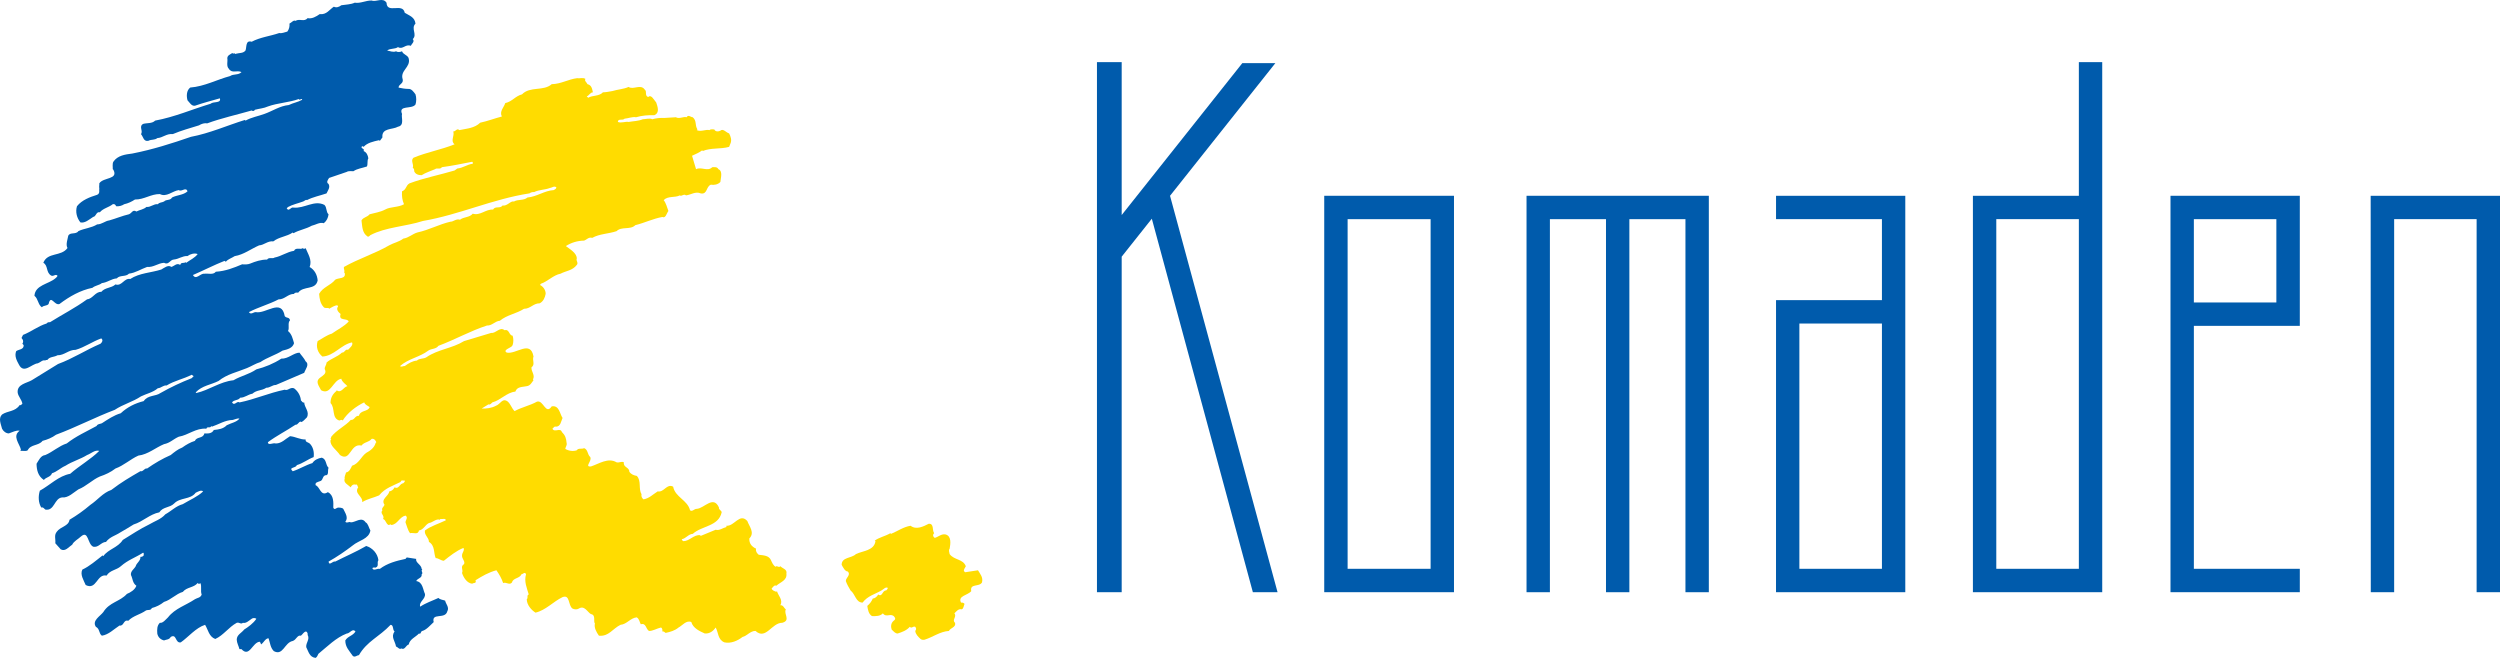 <?xml version="1.0" encoding="utf-8"?>
<!-- Generator: Adobe Illustrator 20.1.0, SVG Export Plug-In . SVG Version: 6.00 Build 0)  -->
<svg version="1.1" id="komaden" xmlns="http://www.w3.org/2000/svg" xmlns:xlink="http://www.w3.org/1999/xlink" x="0px" y="0px"
	 width="256.667px" height="67.54px" viewBox="0 0 256.667 67.54" style="enable-background:new 0 0 256.667 67.54;"
	 xml:space="preserve">
<style type="text/css">
	.st0{fill:#FFDC00;}
	.st1{fill:#005BAC;}
</style>
<path class="st0" d="M60.108,8.101c-0.147,0.187,0.132,0.353,0.207,0.541c0.426,0.101,0.469,0.454,0.557,0.837
	c-0.278,0-0.383,0.338-0.632,0.411l0.147,0.146c0.471-0.275,1.117-0.131,1.514-0.557c0.266,0,0.663-0.074,0.972-0.131
	c0.573-0.177,1.161-0.191,1.661-0.424c0.485,0.336,1.236-0.341,1.662,0.277c0.264,0.191-0.046,0.615,0.353,0.762
	c0.309-0.31,0.588,0.296,0.822,0.559c0.147,0.442,0.385,1.072-0.205,1.308c-0.589-0.027-1.277,0.031-1.866,0.207
	c-0.369-0.075-0.781,0.117-1.178,0.147c-0.177,0.223-0.676-0.061-0.691,0.336c0.354,0.149,0.796-0.074,1.104,0
	c0.485-0.087,1.015-0.087,1.454-0.276c0.252,0,0.751-0.146,0.972,0c0.352-0.105,0.866-0.162,1.248-0.135
	c0.397-0.012,0.78-0.059,1.178-0.072c0.365,0.207,0.779-0.102,1.104,0c0.174-0.309,0.426,0,0.63,0
	c0.441,0.383,0.19,0.791,0.483,1.248l-0.07,0.074c0.427,0.204,0.91-0.103,1.308,0c0.133-0.133,0.337-0.058,0.486-0.074
	c0.13,0.264,0.438,0.236,0.63,0.133c0.279-0.264,0.59,0.193,0.898,0.279c0.163,0.309,0.294,0.691,0.134,1.043l-0.134,0.337
	c-0.869,0.251-1.881,0.076-2.706,0.427l-0.059-0.07c-0.277,0.217-0.676,0.392-1.042,0.557c0.133,0.455,0.279,0.91,0.411,1.378
	c0.559-0.278,1.191,0.28,1.662-0.204c0.234,0,0.498-0.059,0.633,0.204c0.482,0.207,0.231,0.915,0.203,1.311
	c-0.249,0.28-0.676,0.336-0.969,0.28c-0.516,0.178-0.338,1.025-1.046,0.896c-0.542-0.238-1.014,0.147-1.513,0.203
	c-0.222-0.203-0.456,0.147-0.635,0c-0.512,0.263-1.217,0.031-1.658,0.486c0.265,0.338,0.337,0.75,0.484,1.115
	c-0.178,0.222-0.28,0.792-0.618,0.615c-0.971,0.177-1.822,0.607-2.777,0.841c-0.515,0.515-1.411,0.102-1.927,0.616
	c-0.825,0.28-1.75,0.266-2.499,0.689c-0.367-0.115-0.56,0.192-0.838,0.282c-0.691,0.014-1.31,0.204-1.869,0.559
	c0.37,0.291,1.165,0.733,1.12,1.306c-0.104,0.179,0.203,0.415,0,0.634c-0.442,0.586-1.12,0.603-1.663,0.896
	c-0.749,0.147-1.309,0.791-2.014,1.031c-0.03,0.042-0.088,0.072-0.076,0.142c0.296,0.133,0.574,0.518,0.56,0.899
	c-0.074,0.384-0.233,0.778-0.617,0.97c-0.631-0.015-0.971,0.573-1.603,0.561c-0.792,0.514-1.75,0.615-2.484,1.232
	c-0.499,0.03-0.795,0.516-1.322,0.486c-1.72,0.558-3.278,1.452-4.984,2.084c-0.251,0.355-0.707,0.268-1.028,0.485
	c-0.912,0.692-2.045,0.824-2.913,1.589c0.132,0.148,0.308-0.016,0.486,0c0.382-0.266,0.766-0.514,1.249-0.559
	c0.25-0.251,0.676-0.147,0.97-0.339c1.191-0.821,2.663-0.908,3.868-1.661c0.927-0.277,1.852-0.557,2.778-0.837
	c0.514,0.059,0.896-0.677,1.383-0.278c0.501-0.147,0.44,0.541,0.824,0.559c0.1,0.279,0.1,0.691,0,0.97
	c-0.147,0.308-0.576,0.28-0.753,0.615l0.135,0.149c0.971,0.222,2.455-1.341,2.764,0.409c-0.162,0.354,0.206,0.824-0.209,1.105
	c-0.041,0.454,0.401,0.79,0.149,1.247l0.06,0.073c-0.162,0.207-0.323,0.571-0.691,0.615c-0.427,0.104-0.986,0.017-1.176,0.559
	c-0.896,0.092-1.502,0.884-2.354,1.104c-0.117,0.103-0.221,0.277-0.41,0.206l-0.692,0.426c0.44,0.03,1.029-0.044,1.456-0.28
	c0.485-0.162,0.662-0.867,1.233-0.425c0.323,0.309,0.385,0.676,0.691,0.972c0.735-0.41,1.559-0.56,2.295-0.972
	c0.676-0.206,0.885,1.411,1.517,0.483c0.777-0.133,0.821,0.766,1.112,1.191c-0.158,0.324-0.188,0.896-0.686,0.896
	c-0.178-0.072-0.235,0.135-0.355,0.206c0.206,0.439,0.808-0.146,0.971,0.339c0.352,0.352,0.44,0.633,0.484,1.117
	c0.073,0.25-0.115,0.41-0.133,0.617c0.323,0.204,0.795,0.277,1.179,0.144c0.16-0.266,0.529-0.086,0.749-0.22
	c0.426,0.161,0.323,0.646,0.632,0.911c0.221,0.41-0.632,1.029,0.071,0.971c0.84-0.279,1.766-0.941,2.634-0.426
	c0.31,0.072,0.485-0.135,0.749,0c-0.088,0.543,0.561,0.484,0.561,0.969c0.191,0.278,0.469,0.371,0.765,0.426
	c0.497,0.502,0.146,1.337,0.485,1.867c-0.046,0.217,0.03,0.41,0.205,0.543c0.603-0.117,0.926-0.484,1.455-0.82
	c0.662,0.133,0.925-0.84,1.588-0.484c0.205,1.084,1.471,1.363,1.734,2.422c0.235,0.19,0.427-0.162,0.692-0.146
	c0.763-0.046,1.705-1.428,2.278-0.133c-0.046,0.22,0.265,0.297,0.278,0.487c-0.324,1.467-2.028,1.363-2.97,2.216
	c-0.441,0.015-0.69,0.47-1.118,0.545c-0.028,0.104,0.092,0.146,0.147,0.204c0.647,0,1.06-0.678,1.721-0.616l0.072,0.073l1.531-0.631
	c0.366,0.117,0.734-0.191,1.103-0.279v-0.133c0.81,0.088,1.353-1.354,2.146-0.484c0.206,0.572,0.793,1.202,0.206,1.791
	c-0.029,0.528,0.264,0.854,0.691,1.044c-0.059,0.278,0.086,0.472,0.277,0.631c0.472,0.061,1.031,0.061,1.25,0.546
	c0.117,0.262,0.235,0.556,0.485,0.688c0.133-0.186,0.324,0.15,0.485-0.059c0.206,0.236,0.723,0.309,0.619,0.751
	c0.089,0.72-0.619,0.869-1.029,1.251c-0.251-0.104-0.34,0.174-0.487,0.277c0.044,0.221,0.31,0.277,0.487,0.354l0.058-0.077
	c0.134,0.486,0.647,0.885,0.353,1.454c0.311-0.04,0.367,0.31,0.559,0.413c-0.248,0.5,0.529,1.119-0.353,1.382
	c-1.104-0.013-1.69,1.811-2.763,0.837c-0.546,0-0.885,0.531-1.324,0.617c-0.485,0.383-1.192,0.708-1.868,0.558
	c-0.689-0.28-0.604-1.013-0.896-1.525c-0.235,0.364-0.633,0.659-1.118,0.614c-0.517-0.231-1.205-0.541-1.382-1.176
	c-0.514-0.219-0.927,0.369-1.308,0.562c-0.383,0.323-0.854,0.455-1.325,0.556c-0.117-0.058-0.19-0.191-0.338-0.147
	c0-0.144,0.028-0.319-0.144-0.408c-0.413,0.089-0.87,0.383-1.238,0.351c-0.338-0.234-0.279-0.837-0.837-0.689
	c-0.133-0.232-0.133-0.529-0.411-0.705c-0.648,0.06-1.03,0.719-1.663,0.765c-0.796,0.38-1.22,1.233-2.222,1.117
	c-0.262-0.369-0.513-0.827-0.411-1.251c-0.188-0.206,0.135-0.881-0.412-0.967c-0.35-0.191-0.659-0.941-1.249-0.56
	c-0.175,0.116-0.455,0.087-0.63,0c-0.486-0.323-0.235-1.485-1.033-1.179c-0.952,0.458-1.733,1.352-2.775,1.592
	c-0.427-0.268-0.897-0.795-0.897-1.383c0.179-0.121-0.044-0.399,0.205-0.485c-0.191-0.649-0.501-1.338-0.279-2.073
	c-0.115-0.305-0.323,0-0.469,0c-0.192,0.455-0.854,0.354-0.97,0.836c-0.265,0.326-0.56-0.059-0.913,0.061
	c-0.148-0.453-0.399-0.896-0.69-1.306c-0.779,0.202-1.472,0.601-2.147,1.028c0.132,0.352-0.191,0.23-0.339,0.352
	c-0.543-0.059-0.896-0.646-1.043-1.102c0.162-0.341-0.221-0.635,0.206-0.912c0.146-0.293-0.237-0.541-0.206-0.896
	c0-0.282,0.295-0.516,0.146-0.765c-0.733,0.293-1.368,0.809-2.014,1.321c-0.31-0.017-0.515-0.263-0.838-0.278
	c-0.221-0.484-0.045-1.278-0.691-1.662c0-0.455-0.501-0.688-0.411-1.172c0.659-0.486,1.438-0.692,2.145-1.046
	c-0.028-0.251-0.367-0.086-0.556-0.133l-0.059,0.075c-0.385-0.135-0.723,0.291-1.119,0.34c-0.411,0.201-0.544,0.689-1.029,0.764
	c-0.074,0.483-0.588,0.189-0.911,0.277c-0.251-0.338-0.323-0.75-0.469-1.114c0-0.222,0.307-0.503,0-0.694
	c-0.635,0.148-0.811,0.91-1.457,0.969c-0.073-0.146-0.176,0.017-0.281,0c-0.292-0.146-0.264-0.514-0.559-0.616
	c0.193-0.383-0.367-0.556-0.071-0.896c-0.135-0.191,0.147-0.368,0.219-0.559c-0.424-0.6,0.427-0.885,0.485-1.379
	c0.236-0.018,0.441-0.207,0.546-0.417c0.438,0.239,0.498-0.38,0.896-0.423c0.071-0.088,0.189-0.147,0.146-0.278
	c-0.059,0.046-0.416-0.105-0.416,0.146c-0.761,0.383-1.598,0.619-2.216,1.381c-0.576,0.25-1.19,0.354-1.734,0.692
	c0.087-0.606-0.868-0.884-0.411-1.518c-0.088-0.085-0.059-0.364-0.281-0.276c-0.222-0.075-0.424,0.088-0.485,0.276
	c-0.279-0.276-0.793-0.468-0.618-0.907c-0.057-0.162,0.089-0.413,0.133-0.617c0.355-0.058,0.485-0.427,0.618-0.692
	c0.707-0.218,0.939-0.954,1.455-1.321c0.441-0.236,0.839-0.545,0.97-1.027c0.146-0.074-0.015-0.191-0.058-0.281
	c-0.091-0.117-0.222-0.161-0.353-0.133c-0.28,0.367-0.766,0.311-1.044,0.689c-1.177-0.275-1.104,1.723-2.206,0.973
	c-0.338-0.516-1.06-0.941-0.971-1.529l0.075-0.074c-0.164-0.058,0.013-0.174,0-0.277c0.543-0.691,1.469-1.119,1.998-1.722
	c0.414,0.032,0.414-0.455,0.84-0.426c0.159-0.614,0.938-0.395,1.1-0.892c-0.191-0.149-0.469-0.225-0.558-0.488
	c-0.823,0.398-1.72,1.071-2.204,1.865c-0.089-0.131-0.249-0.027-0.353,0c-0.811-0.249-0.397-1.277-0.898-1.792
	c-0.014-0.499,0.192-0.909,0.618-1.251v-0.07c0.485,0.367,0.705-0.34,1.117-0.414c-0.222-0.25-0.529-0.394-0.632-0.762
	c-0.868,0.146-1.088,1.748-2.075,1.176c-0.201-0.426-0.66-0.898-0.071-1.309c0.279-0.206,0.631-0.396,0.485-0.766
	c-0.149-0.234,0.145-0.484,0.145-0.761c0.441-0.413,1.104-0.562,1.59-1.029c0.277,0.044,0.322-0.398,0.616-0.28
	c0.206-0.22,0.561-0.484,0.412-0.763c-1.118,0.219-1.837,1.395-3.044,1.452c-0.485-0.397-0.676-0.997-0.485-1.587
	c0.485-0.264,0.94-0.615,1.455-0.764c0.572-0.411,1.267-0.733,1.734-1.25c-0.19-0.394-1.07,0-0.834-0.763
	c-0.224-0.192-0.487-0.47-0.268-0.763c0.016-0.063-0.044-0.103-0.073-0.133c-0.31,0.015-0.56,0.221-0.839,0.354l-0.057-0.074
	c-0.088-0.014-0.368,0.043-0.485-0.077c-0.368-0.381-0.442-0.878-0.483-1.379c0.395-0.706,1.159-0.839,1.658-1.454
	c0.323-0.219,1.117-0.044,0.97-0.691l-0.073-0.072c0.132-0.147-0.072-0.339,0-0.546c1.5-0.849,3.148-1.354,4.646-2.22
	c0.471-0.264,1.016-0.351,1.442-0.688c0.557-0.076,0.938-0.485,1.455-0.632c1.176-0.251,2.221-0.838,3.397-1.106
	c0.277,0.019,0.572-0.333,0.969-0.201c0.396-0.312,0.972-0.209,1.308-0.619c0.766,0.234,1.323-0.47,2.088-0.425
	c0.223-0.396,0.723-0.059,0.971-0.412c0.485,0.088,0.823-0.514,1.175-0.413c0.412-0.249,1.003-0.071,1.386-0.411
	c0.969-0.084,1.731-0.703,2.704-0.762c0.104-0.074,0.252-0.119,0.265-0.279c-0.221-0.191-0.458,0.043-0.69,0.072
	c-0.501,0.191-1.104,0.162-1.589,0.41c-0.104-0.015-0.353,0.014-0.486,0.135c-3.792,0.586-7.189,2.188-10.938,2.833
	c-1.764,0.572-3.81,0.62-5.397,1.457c-0.089,0.071-0.161,0.192-0.279,0.146c-0.588-0.396-0.543-1.056-0.632-1.661
	c0.219-0.354,0.543-0.293,0.836-0.629c0.531-0.148,1.106-0.222,1.591-0.485c0.543-0.309,1.365-0.206,1.938-0.547
	c-0.176-0.393-0.236-0.834-0.204-1.321c0.469-0.19,0.367-0.585,0.765-0.821c1.498-0.559,3.102-0.867,4.63-1.322L46.95,17.3
	c0.571-0.047,1.028-0.43,1.586-0.486c0-0.073,0.031-0.176-0.059-0.206c-1.043,0.206-2.116,0.424-3.115,0.557
	c-0.146,0.265-0.5,0.029-0.694,0.204c-0.467,0.207-0.955,0.343-1.381,0.619c-0.323,0-0.646-0.103-0.764-0.412
	c0.014-0.146-0.017-0.263-0.146-0.353c0.13-0.381-0.251-0.721,0.072-1.027c1.367-0.574,2.854-0.824,4.22-1.381
	c-0.456-0.353,0.016-0.84-0.132-1.323c0.235,0.03,0.383-0.383,0.617-0.132c0.764-0.163,1.56-0.191,2.147-0.764
	c0.764-0.162,1.471-0.441,2.221-0.634c-0.267-0.528,0.206-0.923,0.351-1.378c0.707-0.152,1.031-0.722,1.721-0.898
	c0.824-0.854,2.206-0.293,3.047-1.044c0.954-0.015,1.717-0.515,2.63-0.618C59.548,8.084,59.8,7.922,60.108,8.101z"/>
<path class="st0" d="M95.909,54.741c-0.161,0.145-0.147,0.337,0.059,0.485c0.396-0.118,0.676-0.442,1.118-0.354
	c0.618,0.178,0.5,0.955,0.412,1.456c-0.133,0.161-0.03,0.382,0,0.562c0.469,0.629,1.382,0.484,1.66,1.244
	c-0.072,0.148-0.204,0.296-0.204,0.488l0.132,0.129c0.438-0.074,0.88-0.129,1.322-0.202c0.222,0.379,0.546,0.72,0.412,1.245
	c-0.281,0.502-1.267,0.076-1.104,0.896c-0.336,0.427-1.426,0.486-1.045,1.176c0.136-0.014,0.268,0.017,0.356,0.135
	c-0.089,0.191-0.089,0.469-0.28,0.557c-0.354-0.088-0.544,0.206-0.764,0.41c0.293,0.354-0.294,0.678,0.072,0.972
	c0.119,0.472-0.484,0.513-0.632,0.837c-0.909,0.058-1.645,0.635-2.485,0.895c-0.072,0.033-0.321,0.033-0.426-0.07
	c-0.249-0.234-0.515-0.486-0.545-0.824c0.12-0.174,0.12-0.25,0-0.426c-0.231-0.102-0.368,0.222-0.559,0
	c-0.337,0.381-0.794,0.544-1.25,0.689c-0.247,0-0.426-0.231-0.616-0.412c-0.102-0.318-0.074-0.66,0.204-0.894
	c0.193-0.13,0.208-0.235,0.074-0.411c-0.353-0.439-0.822,0.136-1.177-0.354c-0.278,0.294-0.689,0.294-1.116,0.283
	c-0.353-0.205-0.426-0.664-0.485-1.047c0.265-0.221,0.455-0.484,0.558-0.748c0.252-0.027,0.458-0.219,0.562-0.425
	c0.439,0.322,0.41-0.438,0.822-0.413c0.073-0.088,0.191-0.16,0.148-0.279c-0.252-0.088-0.397,0.15-0.635,0.279
	c-0.646,0.383-1.411,0.545-1.94,1.248c-0.706-0.014-0.734-0.865-1.234-1.248c-0.176-0.309-0.367-0.616-0.486-0.968
	c0-0.339,0.547-0.633,0.208-0.974c-0.297-0.014-0.489-0.424-0.635-0.688c0-0.808,1.016-0.66,1.458-1.099
	c0.72-0.355,1.864-0.342,2.014-1.326l-0.073-0.059c0.44-0.338,1.088-0.455,1.603-0.764l0.058,0.073
	c0.676-0.278,1.279-0.718,2.015-0.837c0.588,0.453,1.322,0.072,1.869-0.206C95.923,53.754,95.673,54.43,95.909,54.741z"/>
<path class="st1" d="M39.686,0.283c0.029,1.174,1.66-0.044,1.867,1.027c0.485,0.305,1.028,0.439,1.103,1.116
	c-0.502,0.5,0.22,1.118-0.279,1.588c0.233,0.263-0.104,0.469-0.205,0.691c-0.543-0.223-0.808,0.426-1.311,0.131
	c-0.337,0.232-0.793,0.103-1.116,0.352c0.295,0.046,0.633,0.21,0.911,0.076c0.163,0.115,0.443,0.086,0.619,0
	c0.116,0.352,0.617,0.393,0.689,0.749c0.221,0.909-0.925,1.217-0.617,2.144c0.089,0.454-0.427,0.47-0.427,0.837
	c0.322,0.074,0.722,0.132,0.972,0.132c0.353-0.045,0.587,0.323,0.765,0.56c0.102,0.309,0.102,0.736,0,1.042
	c-0.383,0.528-1.779,0.017-1.382,0.972c-0.103,0.352,0.279,1.174-0.414,1.307c-0.556,0.324-1.704,0.103-1.6,1.103l-0.265,0.352
	l-0.074-0.072c-0.576,0.133-1.221,0.267-1.59,0.688c-0.041-0.028-0.07-0.089-0.145-0.058l-0.074,0.058
	c0,0.236,0.341,0.148,0.219,0.427c0.311,0.133,0.443,0.439,0.485,0.75c-0.146,0.248-0.029,0.588-0.146,0.836
	c-0.469,0.163-1.015,0.223-1.38,0.485c-0.165,0.015-0.503-0.056-0.691,0.073l-1.811,0.618c-0.116,0.176-0.335,0.457-0.057,0.616
	c0.204,0.355-0.076,0.678-0.208,0.973c-0.674,0.234-1.397,0.365-2.013,0.69c-0.105-0.104-0.281,0.131-0.412,0.146
	c-0.501,0.192-1.045,0.296-1.529,0.56l-0.134,0.133c0.224,0.396,0.413-0.163,0.695-0.073c1.129,0.116,2.128-0.809,3.174-0.278
	c0.279,0.264,0.149,0.718,0.427,0.97c-0.047,0.35-0.179,0.66-0.485,0.91c-0.428-0.132-0.839,0.174-1.253,0.263
	c-0.588,0.338-1.278,0.428-1.862,0.765l-0.077-0.072c-0.618,0.425-1.396,0.44-1.998,0.911c-0.575-0.073-0.941,0.382-1.455,0.409
	c-0.84,0.367-1.591,0.957-2.503,1.103c-0.292,0.193-0.689,0.311-0.895,0.559c-0.073,0.015-0.103-0.027-0.147-0.073
	c-1.104,0.442-2.16,0.986-3.249,1.455c0.322,0.561,0.75-0.188,1.175-0.132c0.396-0.057,0.899,0.147,1.178-0.206
	c0.983-0.059,1.838-0.397,2.705-0.764c0.205,0.03,0.59,0.03,0.823-0.073c0.545-0.221,1.103-0.411,1.735-0.411
	c0.178-0.278,0.559-0.044,0.766-0.207c0.703-0.133,1.278-0.585,1.999-0.691c0.176-0.396,0.648-0.086,0.911-0.278
	c0.03,0.087,0.131,0.059,0.206,0.059l0.072-0.059c0.236,0.603,0.69,1.205,0.413,1.939c0.514,0.293,0.78,0.823,0.822,1.384
	c-0.219,1.028-1.47,0.513-1.997,1.249c-0.163,0-0.341-0.046-0.428,0.131c-0.618-0.016-0.956,0.572-1.587,0.559
	c-0.987,0.515-2.062,0.794-3.045,1.307c0.19,0.308,0.47,0,0.69,0c1.045,0.222,2.662-1.454,2.986,0.411
	c0.188,0.251,0.455,0.061,0.544,0.428c-0.279,0.281-0.029,0.778-0.206,1.103c0.397,0.323,0.484,0.807,0.618,1.248
	c-0.147,0.515-0.66,0.634-1.179,0.764c-0.718,0.456-1.558,0.692-2.277,1.176c-0.486,0.147-0.912,0.427-1.381,0.62
	c-0.987,0.408-2.046,0.616-2.91,1.319c-0.782,0.398-1.692,0.472-2.354,1.176l0.073,0.062c1.323-0.298,2.411-1.164,3.81-1.31
	c0.808-0.471,1.572-0.588,2.35-1.118c0.898-0.232,1.767-0.584,2.561-1.1c0.721,0.029,1.266-0.604,1.866-0.616
	c0.161,0.248,0.484,0.571,0.632,0.894c0.426,0.325-0.028,0.809-0.148,1.178c-0.971,0.412-1.938,0.836-2.909,1.248
	c-0.351-0.014-0.604,0.295-0.972,0.281c-0.514,0.334-0.971,0.205-1.44,0.615c-0.454,0.074-0.765,0.41-1.25,0.41
	c-0.206,0.312-0.632,0.178-0.837,0.486c0.262,0.41,0.497-0.207,0.763,0c1.589-0.322,3.045-0.984,4.648-1.307
	c0.324,0.144,0.544-0.295,0.956-0.146c0.456,0.337,0.675,0.837,0.705,1.245c0.116,0.076,0.161,0.28,0.337,0.207
	c0.03,0.545,0.573,0.939,0.281,1.529c-0.221,0.205-0.352,0.396-0.559,0.483c-0.237-0.19-0.337,0.325-0.619,0.278
	c-0.941,0.633-1.926,1.119-2.835,1.795c0.026,0.381,0.511,0.027,0.822,0.13c0.587,0,0.983-0.47,1.455-0.749
	c0.558,0.045,1.013,0.354,1.602,0.338c-0.044,0.281,0.265,0.281,0.413,0.411c0.336,0.325,0.484,0.839,0.411,1.397
	c-0.602,0.223-1.102,0.645-1.733,0.824c-0.088,0.337-0.898,0.189-0.414,0.631c0.691-0.221,1.323-0.631,2.014-0.838
	c0.207-0.32,0.59-0.501,0.973-0.558c0.513,0.179,0.354,0.732,0.691,1.041c-0.133,0.267,0.087,0.81-0.353,0.769
	c-0.326,0.143-0.191,0.542-0.56,0.615c-0.161,0.072-0.515,0.104-0.411,0.409c0.455,0.161,0.501,1.19,1.248,0.709
	c0.618,0.291,0.575,1.069,0.559,1.586c0.118,0.31,0.326,0,0.486,0c0.119,0,0.413-0.017,0.545,0.133
	c0.176,0.396,0.557,0.88,0.204,1.32c0.162,0.191,0.429-0.071,0.56,0.062c0.5,0,1.104-0.624,1.529,0
	c0.249,0.114,0.324,0.557,0.485,0.837c-0.147,0.88-1.206,1.014-1.809,1.527c-0.766,0.588-1.618,1.176-2.483,1.658
	c0.057,0.502,0.425-0.09,0.689,0c1.059-0.545,2.147-0.998,3.176-1.601c0.661,0.206,1.163,0.777,1.251,1.456
	c-0.191,0.295,0.102,0.6-0.281,0.764c-0.115,0.014-0.279-0.061-0.338,0.074c0.133,0.31,0.484-0.016,0.767,0.058
	c0.778-0.587,1.689-0.824,2.633-1.026l0.13-0.15l0.97,0.15c-0.104,0.393,0.531,0.586,0.559,1.026l0.062,0.072
	c-0.192,0.149,0.146,0.325-0.062,0.485c0.062,0.396-0.411,0.383-0.559,0.692c0.679,0.104,0.679,0.854,0.898,1.321
	c0.086,0.527-0.663,0.823-0.486,1.309c0.59-0.397,1.248-0.602,1.868-0.895c0.191,0.189,0.469,0.189,0.689,0.276
	c0.073,0.352,0.456,0.692,0.221,1.102c-0.221,0.854-1.646,0.091-1.395,1.1c-0.323,0.297-0.752,0.809-1.176,0.912
	c-0.192,0.058-0.104,0.357-0.34,0.264c-0.353,0.371-0.941,0.578-1.045,1.119c-0.322,0.105-0.396,0.602-0.765,0.412
	c-0.19,0.148-0.352-0.134-0.544-0.206c-0.088-0.547-0.557-0.985-0.145-1.531c-0.236-0.187-0.075-0.673-0.412-0.688
	c-1.177,1.247-2.412,1.672-3.249,3.114c-0.223,0.016-0.426,0.266-0.634,0.074c-0.367-0.542-0.766-0.897-0.766-1.585
	c0.28-0.46,0.766-0.46,1.045-0.916c-0.31-0.382-0.571,0.206-0.896,0.206c-1.089,0.412-2.015,1.351-2.912,2.086
	c-0.074,0.135-0.116,0.311-0.279,0.415c-0.634-0.062-0.733-0.648-0.969-1.104c-0.048-0.458,0.396-0.791,0.146-1.251
	c0.015-0.146-0.015-0.263-0.146-0.353c-0.237,0-0.353,0.28-0.546,0.43c-0.368-0.104-0.47,0.423-0.839,0.542
	c-0.853,0.162-0.984,1.557-1.94,1.043c-0.369-0.365-0.381-0.869-0.544-1.319c-0.324,0-0.485,0.439-0.767,0.63
	c-0.041-0.104-0.059-0.208-0.146-0.279c-0.749,0.071-1.043,1.661-1.866,0.762h-0.207c-0.087-0.336-0.266-0.627-0.279-0.971
	c0-0.511,0.501-0.689,0.765-1.043c0.397-0.246,0.939-0.631,1.249-1.1c-0.116-0.103-0.367-0.103-0.483,0
	c-0.279,0.189-0.588,0.5-0.897,0.411c-0.22,0.192-0.368-0.085-0.634,0c-0.838,0.456-1.352,1.278-2.204,1.661
	c-0.648-0.234-0.735-0.953-1.045-1.454c-0.957,0.306-1.705,1.247-2.499,1.805c-0.587,0.104-0.412-0.937-1.029-0.558
	c-0.162,0.293-0.454,0.253-0.69,0.356c-0.368-0.093-0.618-0.339-0.691-0.71c-0.029-0.412-0.029-0.819,0.266-1.101
	c0.294,0.073,0.63-0.369,0.836-0.558c0.723-0.928,1.84-1.237,2.768-1.865c0.232-0.148,0.585-0.131,0.688-0.485
	c-0.146-0.341,0.03-0.825-0.132-1.177c-0.028,0.09-0.146,0.074-0.204,0.074l-0.075-0.074c-0.409,0.5-1.102,0.396-1.528,0.913
	c-0.706,0.204-1.219,0.821-1.926,1.027c-0.383,0.31-0.809,0.513-1.251,0.63c-0.116,0.297-0.439,0.133-0.631,0.266
	c-0.559,0.399-1.28,0.516-1.793,1.043c-0.5-0.163-0.429,0.576-0.899,0.487c-0.586,0.382-1.116,0.939-1.808,1.043
	c-0.336-0.249-0.189-0.691-0.616-0.913c-0.426-0.634,0.455-1.1,0.764-1.512c0.633-1.027,1.692-1.057,2.426-1.867
	c0.368-0.145,0.823-0.427,0.97-0.836c-0.41-0.281-0.366-0.734-0.559-1.101c-0.059-0.399,0.324-0.604,0.486-0.9
	c0.088-0.35,0.528-0.558,0.484-0.967c0.134,0.014,0.251-0.031,0.341-0.147c-0.018-0.089,0.056-0.22-0.061-0.282
	c-0.81,0.519-1.544,0.738-2.295,1.397c-0.439,0.396-1.116,0.396-1.455,0.957c-1.015-0.221-1.015,1.543-2.146,0.969
	c-0.205-0.482-0.603-1.086-0.34-1.587c0.736-0.339,1.398-0.924,2.073-1.453l0.074,0.074c0.53-0.735,1.501-0.866,2.001-1.663
	c0.911-0.559,1.764-1.133,2.703-1.588c0.56-0.336,1.237-0.541,1.663-1.041c0.661-0.367,1.072-0.84,1.793-1.045
	c0.706-0.426,1.544-0.776,2.087-1.305c-0.176-0.193-0.543,0.029-0.764,0.133c-0.544,0.733-1.587,0.452-2.219,1.113
	c-0.442,0.443-1.134,0.311-1.516,0.9c-0.97,0.188-1.706,0.966-2.633,1.244c-0.394,0.254-0.927,0.56-1.382,0.825
	c-0.484,0.324-1.058,0.44-1.456,0.968c-0.516,0.016-0.762,0.619-1.322,0.486c-0.587-0.279-0.472-1.719-1.248-1.044
	c-0.296,0.281-0.735,0.485-0.898,0.838c-0.368,0.235-0.691,0.735-1.176,0.485l-0.559-0.629c0.045-0.445-0.148-0.812,0.147-1.178
	c0.382-0.545,1.219-0.559,1.308-1.234C7.884,52.918,8.59,52.42,9.28,51.83c0.734-0.487,1.28-1.234,2.146-1.529
	c1.06-0.808,1.869-1.277,2.985-1.924c0.309,0.075,0.397-0.338,0.69-0.276c0.781-0.548,1.589-1.017,2.427-1.384
	c0.325-0.264,0.734-0.603,1.176-0.766c0.411-0.295,0.839-0.542,1.312-0.689c0.174-0.455,0.835-0.207,0.967-0.764
	c0.384,0.014,0.767,0.031,0.97-0.354c0.489-0.045,0.973-0.116,1.325-0.484c0.427-0.223,1.042-0.323,1.308-0.691
	c-0.19-0.044-0.469,0.089-0.689,0.146c-0.795,0.017-1.441,0.456-2.146,0.692l-0.074-0.072c-0.06,0.294-0.411-0.017-0.485,0.278
	c-1.09-0.089-1.851,0.662-2.837,0.823c-0.573,0.251-0.898,0.646-1.515,0.763c-0.883,0.366-1.646,1.058-2.633,1.175
	c-0.823,0.371-1.513,1.027-2.352,1.327c-0.485,0.377-1.028,0.628-1.602,0.82c-0.78,0.339-1.412,1.014-2.207,1.323
	c-0.484,0.307-1.043,0.895-1.66,0.824c-0.825,0.07-0.78,1.426-1.736,1.248c-0.117-0.104-0.234-0.28-0.413-0.206
	c-0.308-0.517-0.322-1.165-0.146-1.733c1.045-0.574,1.927-1.516,3.118-1.735c0.912-0.81,2.132-1.497,2.983-2.352
	c-0.456-0.13-0.837,0.279-1.25,0.427c-0.72,0.443-1.512,0.646-2.22,1.1c-0.514,0.222-0.854,0.603-1.382,0.769
	c-0.145,0.406-0.588,0.379-0.837,0.688c-0.604-0.396-0.737-1.015-0.751-1.66c0.219-0.338,0.426-0.854,0.897-0.896
	c0.765-0.324,1.411-0.941,2.206-1.192c0.927-0.733,2.014-1.219,3.058-1.79c0.118-0.236,0.354-0.193,0.544-0.281
	c0.634-0.41,1.234-0.822,1.941-1.029c0.692-0.647,1.485-1.027,2.355-1.246c0.439-0.648,1.203-0.457,1.734-0.837
	c1.042-0.591,2.101-1.089,3.188-1.514l0.209-0.208l-0.209-0.146c-0.837,0.44-1.761,0.6-2.572,1.102
	c-0.352-0.044-0.557,0.267-0.896,0.281c-0.514,0.44-1.162,0.556-1.734,0.837c-0.853,0.57-1.825,0.805-2.691,1.381
	c-2.044,0.777-3.984,1.793-6.027,2.555C5.339,44.94,4.87,45.13,4.368,45.262c-0.41,0.529-1.205,0.326-1.528,0.969
	c-0.191,0.133-0.529,0.029-0.69,0.06l-0.06-0.06l0.06-0.07c-0.147-0.605-0.912-1.385-0.131-1.941
	c-0.354-0.074-0.749,0.16-1.12,0.279c-0.295-0.012-0.558-0.221-0.689-0.485c-0.105-0.452-0.413-1.058,0-1.457
	c0.573-0.394,1.352-0.276,1.809-0.97c0.116,0.062,0.19-0.071,0.279-0.133c-0.062-0.437-0.442-0.748-0.487-1.174
	c-0.057-0.84,0.928-0.939,1.456-1.248c0.898-0.558,1.794-1.118,2.691-1.66c1.529-0.559,2.882-1.455,4.367-2.086
	c0.162-0.147,0.292-0.368,0.073-0.544c-0.914,0.323-1.706,0.909-2.632,1.175c-0.722-0.015-1.164,0.573-1.869,0.557
	c-0.338,0.207-0.778,0.119-1.043,0.487c-0.073,0-0.176-0.032-0.206,0.059c-0.265-0.118-0.499,0.19-0.764,0.279
	c-0.646,0.057-1.441,1.131-1.941,0.132c-0.219-0.399-0.485-0.882-0.279-1.383c0.265-0.188,0.793-0.146,0.766-0.615l-0.132-0.146
	c0.102-0.119,0.102-0.354,0-0.472c-0.191-0.147,0.043-0.28,0.059-0.427c0.836-0.323,1.557-0.91,2.425-1.175
	c0.089-0.118,0.205-0.146,0.354-0.133c1.264-0.795,2.573-1.453,3.807-2.351c0.575-0.044,0.838-0.792,1.457-0.765
	c0.397-0.471,1.027-0.367,1.455-0.763c0.662,0.219,0.881-0.678,1.515-0.557c0.941-0.62,2.133-0.636,3.191-0.973
	c0.309-0.178,0.72-0.514,1.028-0.266c0.295-0.071,0.559-0.455,0.913-0.204c0.087-0.322,0.353-0.13,0.543-0.279l0.072,0.061
	c0.398-0.297,0.883-0.501,1.177-0.899c-0.337-0.133-0.765,0-1.044,0.204c-0.515-0.029-0.896,0.311-1.38,0.354
	c-0.442,0.015-0.544,0.615-1.03,0.34c-0.633,0.041-1.075,0.482-1.736,0.423c-0.631,0.221-1.175,0.603-1.864,0.691
	c-0.34,0.354-0.928,0.116-1.251,0.485c-0.561,0.041-0.971,0.426-1.53,0.484c-0.293,0.235-0.677,0.235-0.972,0.485
	c-1.231,0.249-2.351,0.883-3.379,1.661c-0.529,0.202-0.882-1.029-1.119,0c-0.191,0.221-0.498,0.117-0.691,0.335
	c-0.395-0.247-0.382-0.892-0.763-1.175c0.072-1.114,1.44-1.19,2.146-1.791c0.073-0.086,0.219-0.16,0.219-0.279
	c-0.219-0.206-0.381,0.103-0.631,0c-0.572-0.307-0.309-1.045-0.822-1.32c0.439-1.12,1.822-0.607,2.482-1.517
	c-0.205-0.353,0.016-0.895,0.075-1.25c0.174-0.411,0.779-0.101,1.043-0.484c0.618-0.293,1.339-0.322,1.926-0.691
	c0.485,0,0.809-0.353,1.252-0.411c0.676-0.189,1.322-0.468,2.015-0.629c0.308-0.119,0.38-0.53,0.762-0.281
	c0.339-0.177,0.735-0.204,1.031-0.47c0.454,0.045,0.733-0.338,1.175-0.281c0.161-0.204,0.412-0.16,0.633-0.278
	c0.236-0.249,0.633-0.071,0.822-0.411c0.499-0.263,1.149-0.234,1.588-0.632c-0.16-0.499-0.603,0.087-0.896-0.13
	c-0.664,0.1-1.264,0.762-1.94,0.41c-0.928-0.012-1.619,0.572-2.56,0.559c-0.337,0.219-0.705,0.397-1.102,0.482
	c-0.25,0.162-0.53,0.238-0.839,0.207c-0.029-0.145-0.177-0.264-0.339-0.207c-0.426,0.341-0.985,0.414-1.321,0.826
	c-0.398-0.088-0.369,0.441-0.692,0.48c-0.411,0.269-0.852,0.664-1.307,0.562c-0.368-0.456-0.531-1.071-0.354-1.661
	c0.516-0.646,1.322-0.939,2.072-1.174c0.324-0.147,0.177-0.455,0.221-0.691c-0.044-0.089,0.016-0.325,0-0.484
	c0.412-0.646,1.986-0.367,1.443-1.397l-0.062-0.061c0.017-0.175-0.059-0.555,0.062-0.761c0.439-0.649,1.22-0.748,1.939-0.84
	c2.088-0.408,4.071-1.042,6.028-1.717c1.939-0.369,3.689-1.158,5.542-1.734l0.061,0.071c0.615-0.351,1.308-0.452,1.939-0.689
	c0.838-0.293,1.575-0.822,2.5-0.912c0.441-0.221,0.954-0.295,1.383-0.543c-0.12-0.236-0.224,0.147-0.352-0.074
	c-1.015,0.365-2.162,0.396-3.176,0.765c-0.413,0.191-0.885,0.218-1.325,0.337c-0.089,0.148-0.222,0.162-0.338,0.074
	c-1.53,0.442-3.087,0.778-4.572,1.324c-0.236-0.061-0.589,0.043-0.838,0.203c-0.899,0.281-1.822,0.531-2.691,0.898
	c-0.633-0.074-1.028,0.381-1.588,0.41c-0.251,0.221-0.633,0.117-0.911,0.279c-0.516,0.103-0.516-0.41-0.765-0.69
	c0.249-0.323-0.251-0.778,0.221-1.045c0.41-0.117,0.912-0.014,1.234-0.339c1.987-0.366,3.794-1.157,5.689-1.729
	c0.296-0.268,1.118-0.018,0.956-0.559c-0.852,0.246-1.721,0.467-2.556,0.76c-0.354,0.059-0.546-0.324-0.768-0.557
	c-0.116-0.426-0.116-1.001,0.279-1.309c1.471-0.117,2.721-0.81,4.088-1.177c0.354-0.248,0.869-0.073,1.177-0.411
	c-0.486-0.236-0.97,0.192-1.31-0.352c-0.267-0.266-0.086-0.777-0.146-1.042c-0.016-0.31,0.279-0.411,0.486-0.546
	c0.073-0.012,0.102,0.031,0.147,0.057c0.086-0.156,0.147,0.092,0.262,0c0.34-0.1,0.735-0.025,0.974-0.336
	c0.131-0.352-0.018-1.088,0.631-0.895c0.882-0.47,1.898-0.571,2.837-0.897c0.235,0.073,0.56-0.089,0.824-0.145
	c0.177-0.236,0.25-0.516,0.221-0.824c0.206-0.088,0.414-0.396,0.616-0.277c0.43-0.267,0.883,0.144,1.251-0.282
	c0.426,0.104,0.881-0.16,1.234-0.411c0.705,0.089,1-0.472,1.455-0.763c0.267,0.145,0.561,0.011,0.766-0.147
	c0.471-0.074,0.97-0.074,1.384-0.264c0.571,0.101,1.129-0.237,1.733-0.221C38.628,0.239,39.303-0.308,39.686,0.283z"/>
<path class="st1" d="M135.955,20.1v40.699h13.321V20.1H135.955z M146.876,58.397h-8.521V22.501h8.521V58.397z"/>
<polygon class="st1" points="243.401,20.1 243.389,20.1 243.401,60.799 245.8,60.799 245.8,22.501 254.267,22.501 254.267,60.799 
	256.667,60.799 256.667,20.1 "/>
<path class="st1" d="M236.114,20.1h-0.006h-13.27v40.699h13.276v-2.402h-10.877V33.454h10.871h0.006V20.1z M233.707,31.054h-8.471
	v-8.553h8.471V31.054z"/>
<path class="st1" d="M213.429,6.378V20.1h-10.877v40.699h0.006l13.271,0.002v-0.002V6.378H213.429z M213.429,58.397h-8.476V22.501
	h8.476V58.397z"/>
<path class="st1" d="M182.34,20.1v2.401h10.872v8.316H182.34l-0.003,29.983h13.273v-0.002V20.106V20.1H182.34z M193.212,58.397
	h-8.476v-25.18h8.476V58.397z"/>
<polygon class="st1" points="156.724,20.1 156.724,20.106 156.724,60.801 159.123,60.801 159.123,22.501 164.882,22.501 
	164.882,60.801 167.282,60.801 167.282,22.501 173.04,22.501 173.04,60.801 175.44,60.801 175.44,20.106 175.44,20.1 "/>
<polygon class="st1" points="120.123,20.1 120.116,20.109 130.935,6.485 127.543,6.485 115.16,22.077 115.16,6.378 112.621,6.378 
	112.621,60.799 115.16,60.799 115.16,26.351 118.254,22.454 128.628,60.801 131.163,60.801 "/>
</svg>
